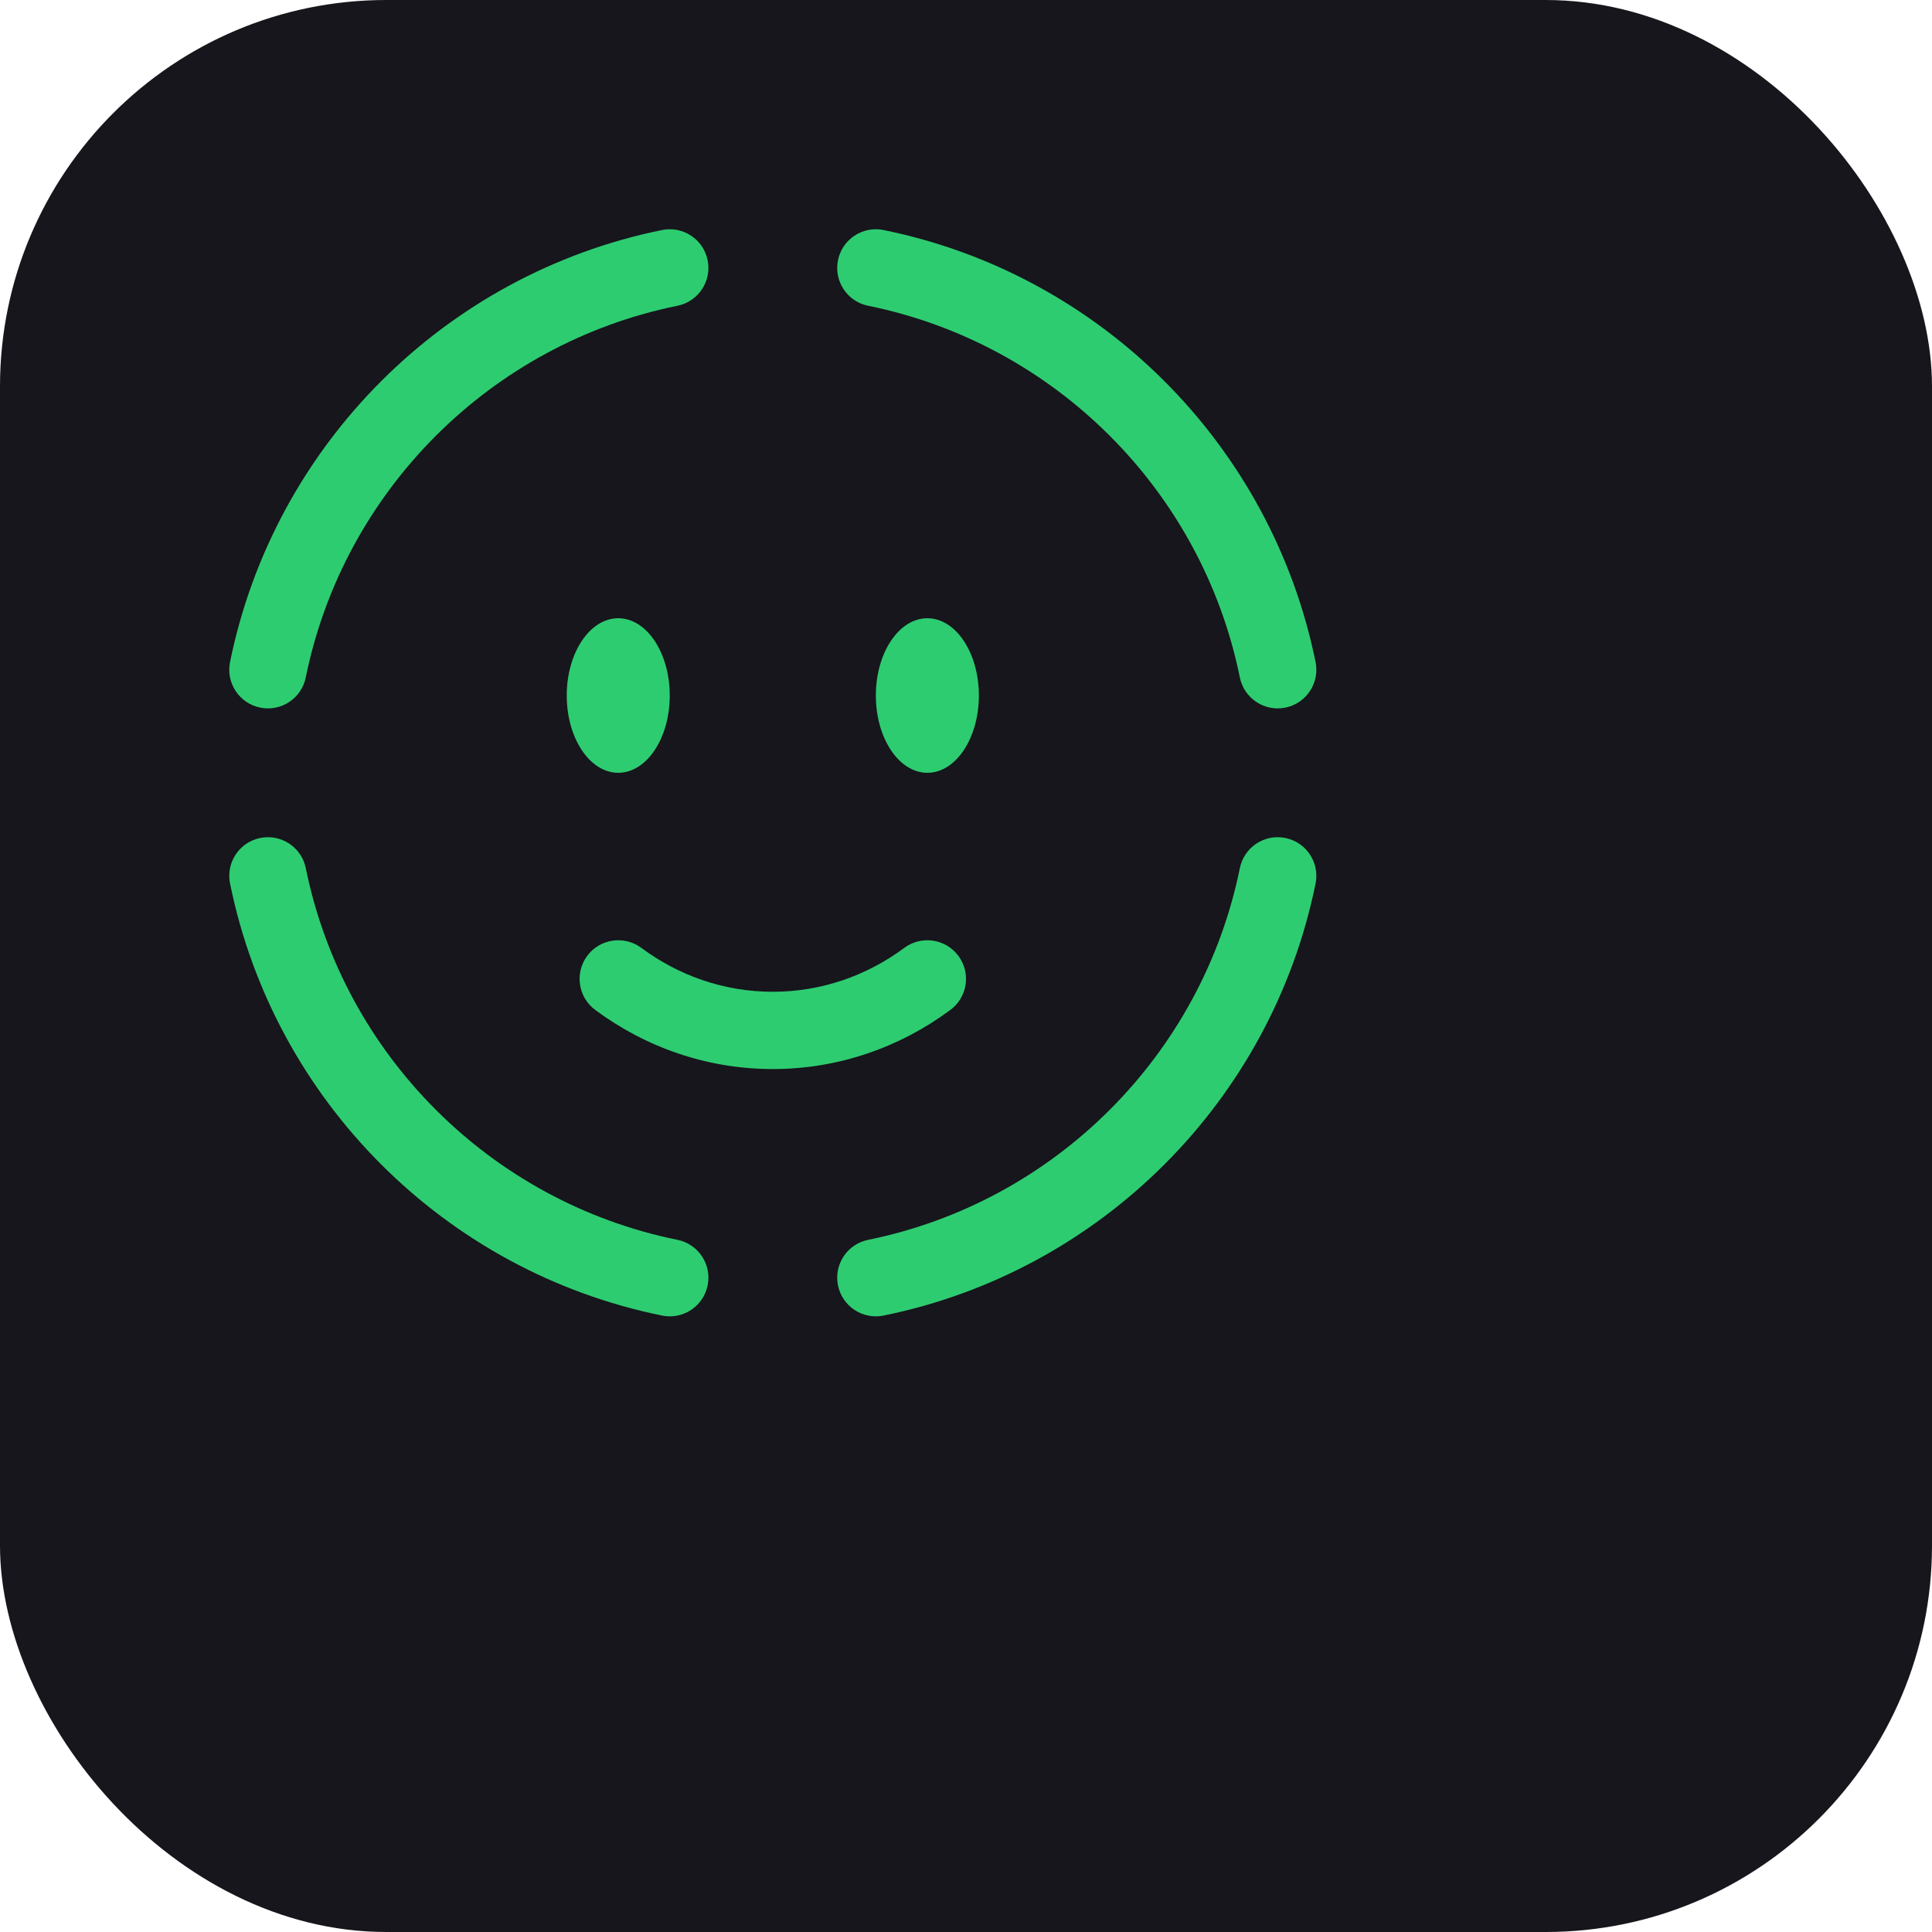 <svg width="80" height="80" viewBox="0 0 80 80" fill="none" xmlns="http://www.w3.org/2000/svg">
<rect width="80" height="80" rx="16" fill="#16161C"/>
<path d="M40.533 28.8C40.533 30.567 39.578 32 38.4 32C37.222 32 36.267 30.567 36.267 28.8C36.267 27.033 37.222 25.6 38.4 25.6C39.578 25.6 40.533 27.033 40.533 28.8Z" fill="#2ECC71"/>
<path d="M27.733 28.8C27.733 30.567 26.778 32 25.6 32C24.422 32 23.467 30.567 23.467 28.8C23.467 27.033 24.422 25.6 25.6 25.6C26.778 25.6 27.733 27.033 27.733 28.8Z" fill="#2ECC71"/>
<path fill-rule="evenodd" clip-rule="evenodd" d="M34.699 10.775C34.874 9.909 35.719 9.349 36.585 9.525C45.574 11.35 52.65 18.426 54.475 27.415C54.651 28.281 54.091 29.125 53.225 29.301C52.359 29.477 51.515 28.918 51.339 28.052C49.77 20.322 43.678 14.23 35.948 12.661C35.082 12.486 34.523 11.641 34.699 10.775ZM29.302 10.775C29.477 11.641 28.918 12.486 28.052 12.661C20.323 14.23 14.23 20.322 12.661 28.052C12.486 28.918 11.641 29.477 10.775 29.301C9.909 29.126 9.35 28.281 9.525 27.415C11.35 18.426 18.427 11.35 27.415 9.525C28.281 9.35 29.126 9.909 29.302 10.775ZM10.775 34.699C11.641 34.523 12.486 35.082 12.662 35.948C14.231 43.678 20.323 49.77 28.052 51.339C28.918 51.514 29.478 52.359 29.302 53.225C29.126 54.091 28.282 54.651 27.416 54.475C18.427 52.65 11.35 45.574 9.526 36.585C9.35 35.719 9.909 34.874 10.775 34.699ZM53.225 34.699C54.091 34.874 54.651 35.719 54.475 36.585C52.65 45.574 45.574 52.65 36.585 54.475C35.719 54.65 34.874 54.091 34.699 53.225C34.523 52.359 35.082 51.514 35.948 51.339C43.678 49.77 49.77 43.678 51.339 35.948C51.515 35.082 52.359 34.523 53.225 34.699ZM24.315 39.581C24.841 38.871 25.843 38.722 26.553 39.248C28.107 40.4 29.982 41.067 32 41.067C34.018 41.067 35.893 40.4 37.447 39.248C38.157 38.722 39.159 38.871 39.685 39.581C40.212 40.291 40.063 41.292 39.353 41.819C37.278 43.356 34.741 44.267 32 44.267C29.259 44.267 26.722 43.356 24.647 41.819C23.937 41.292 23.788 40.291 24.315 39.581Z" fill="#2ECC71"/>
</svg>
